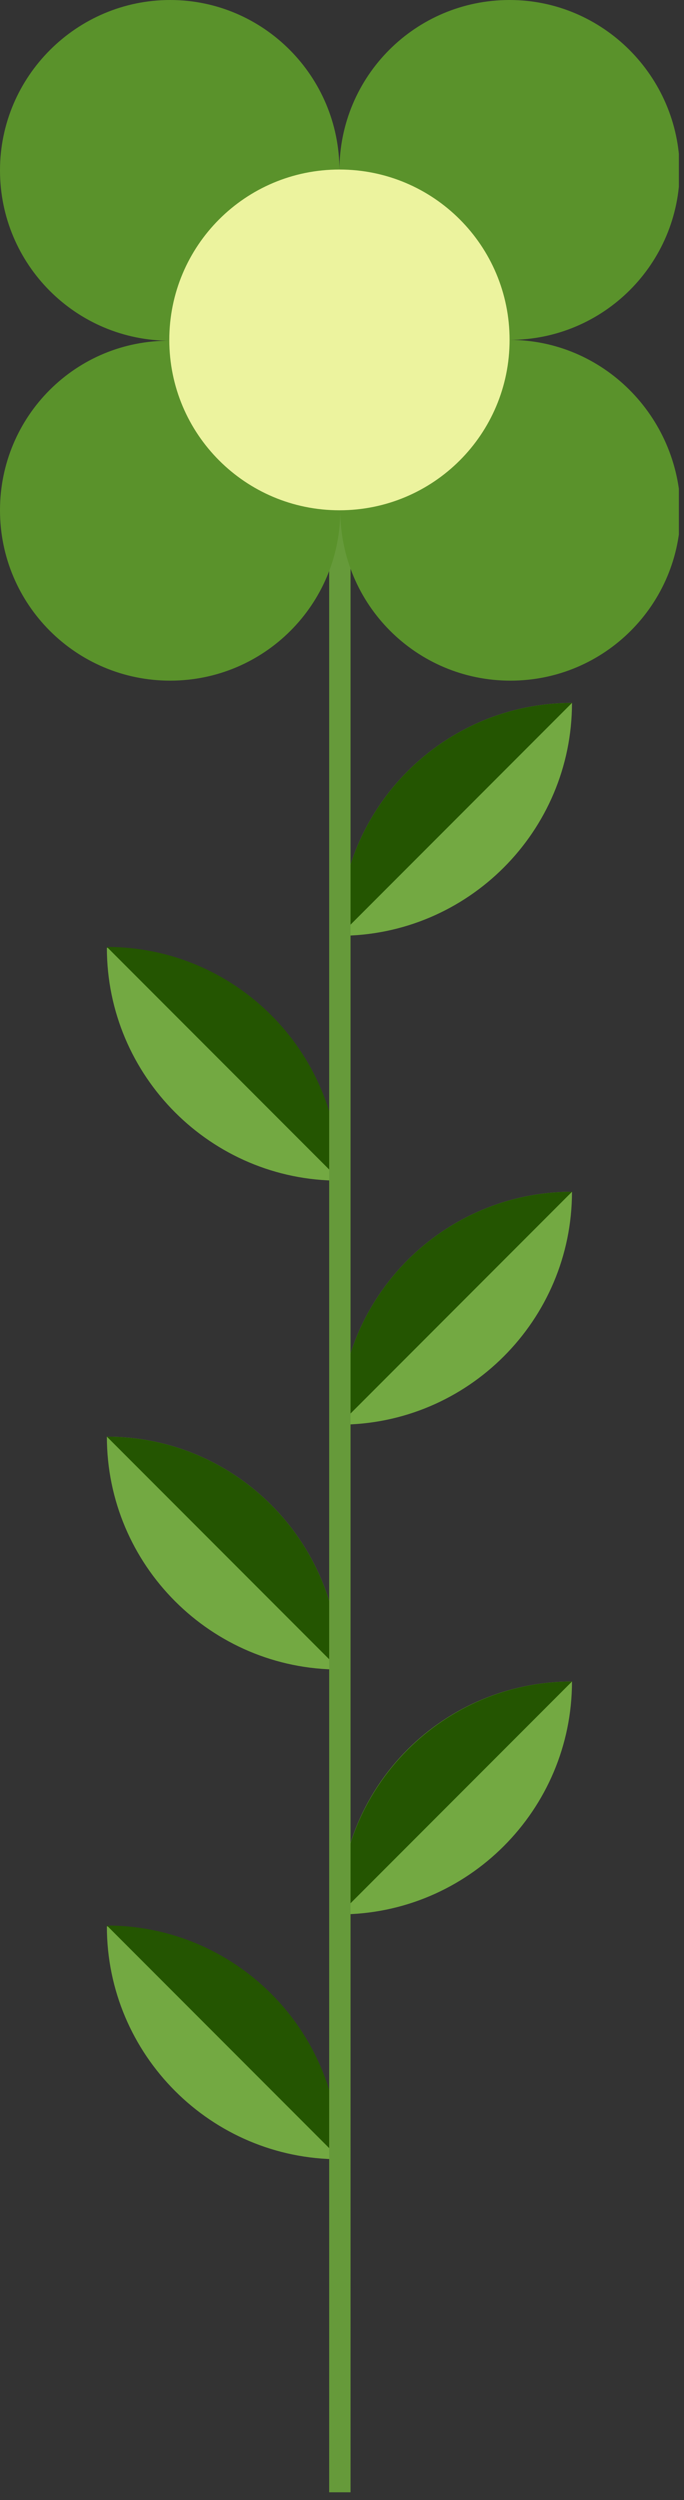 <?xml version="1.0" encoding="UTF-8"?> <svg xmlns="http://www.w3.org/2000/svg" width="80" height="292" viewBox="0 0 80 292" fill="none"><rect x="0" y="0" width="80" height="292" fill="#333333" stroke="none"/><g clip-path="url(#clip0_3619_546)"><path d="M39.699 109.3C54.699 109.3 66.899 97.1 66.899 82.1C51.899 82.1 39.699 94.3 39.699 109.3Z" fill="#73A942"></path><path d="M39.7 137.9C24.7 137.9 12.5 125.7 12.5 110.7C27.5 110.6 39.7 122.8 39.7 137.9Z" fill="#73A942"></path><path d="M39.699 166.399C54.699 166.399 66.899 154.199 66.899 139.199C51.899 139.199 39.699 151.399 39.699 166.399Z" fill="#73A942"></path><path d="M39.7 195.001C24.7 195.001 12.5 182.801 12.5 167.801C27.5 167.801 39.7 180.001 39.7 195.001Z" fill="#73A942"></path><path d="M39.699 223.6C54.699 223.6 66.899 211.4 66.899 196.4C51.899 196.4 39.699 208.5 39.699 223.6Z" fill="#73A942"></path><path d="M39.7 252.201C24.7 252.201 12.5 240.001 12.5 225.001C27.5 224.901 39.7 237.101 39.7 252.201Z" fill="#73A942"></path><path d="M66.899 82.1C51.899 82.1 39.699 94.3 39.699 109.3L66.899 82.1Z" fill="#245501"></path><path d="M12.5 110.6C27.5 110.6 39.7 122.8 39.7 137.8L12.5 110.6Z" fill="#245501"></path><path d="M66.899 139.199C51.899 139.199 39.699 151.399 39.699 166.399L66.899 139.199Z" fill="#245501"></path><path d="M12.5 167.801C27.5 167.801 39.7 180.001 39.7 195.001L12.5 167.801Z" fill="#245501"></path><path d="M66.899 196.4C51.899 196.4 39.699 208.6 39.699 223.6L66.899 196.4Z" fill="#245501"></path><path d="M12.5 224.9C27.5 224.9 39.7 237.1 39.7 252.1L12.5 224.9Z" fill="#245501"></path><path d="M41 53.801H38.5V291.101H41V53.801Z" fill="#669A3A"></path><path d="M59.6 39.7C70.6 39.7 79.5 30.8 79.5 19.8C79.4 8.9 70.5 0 59.6 0C48.6 0 39.7 8.9 39.7 19.9C39.7 8.9 30.8 0 19.9 0C9 0 0 8.9 0 19.9C0 30.9 8.9 39.8 19.9 39.8C8.9 39.7 0 48.6 0 59.6C0 70.6 8.9 79.5 19.9 79.5C30.9 79.5 39.8 70.6 39.8 59.6C39.8 70.6 48.7 79.5 59.7 79.5C70.7 79.5 79.6 70.6 79.6 59.6C79.4 48.6 70.5 39.7 59.6 39.7Z" fill="#5A922B"></path><path d="M59.601 39.701C59.601 50.701 50.701 59.601 39.701 59.601C28.701 59.601 19.801 50.701 19.801 39.701C19.801 28.701 28.701 19.801 39.701 19.801C50.701 19.801 59.601 28.701 59.601 39.701Z" fill="#ECF39E"></path></g><defs><clipPath id="clip0_3619_546"><rect width="79.4" height="291.1" fill="white"></rect></clipPath></defs></svg> 